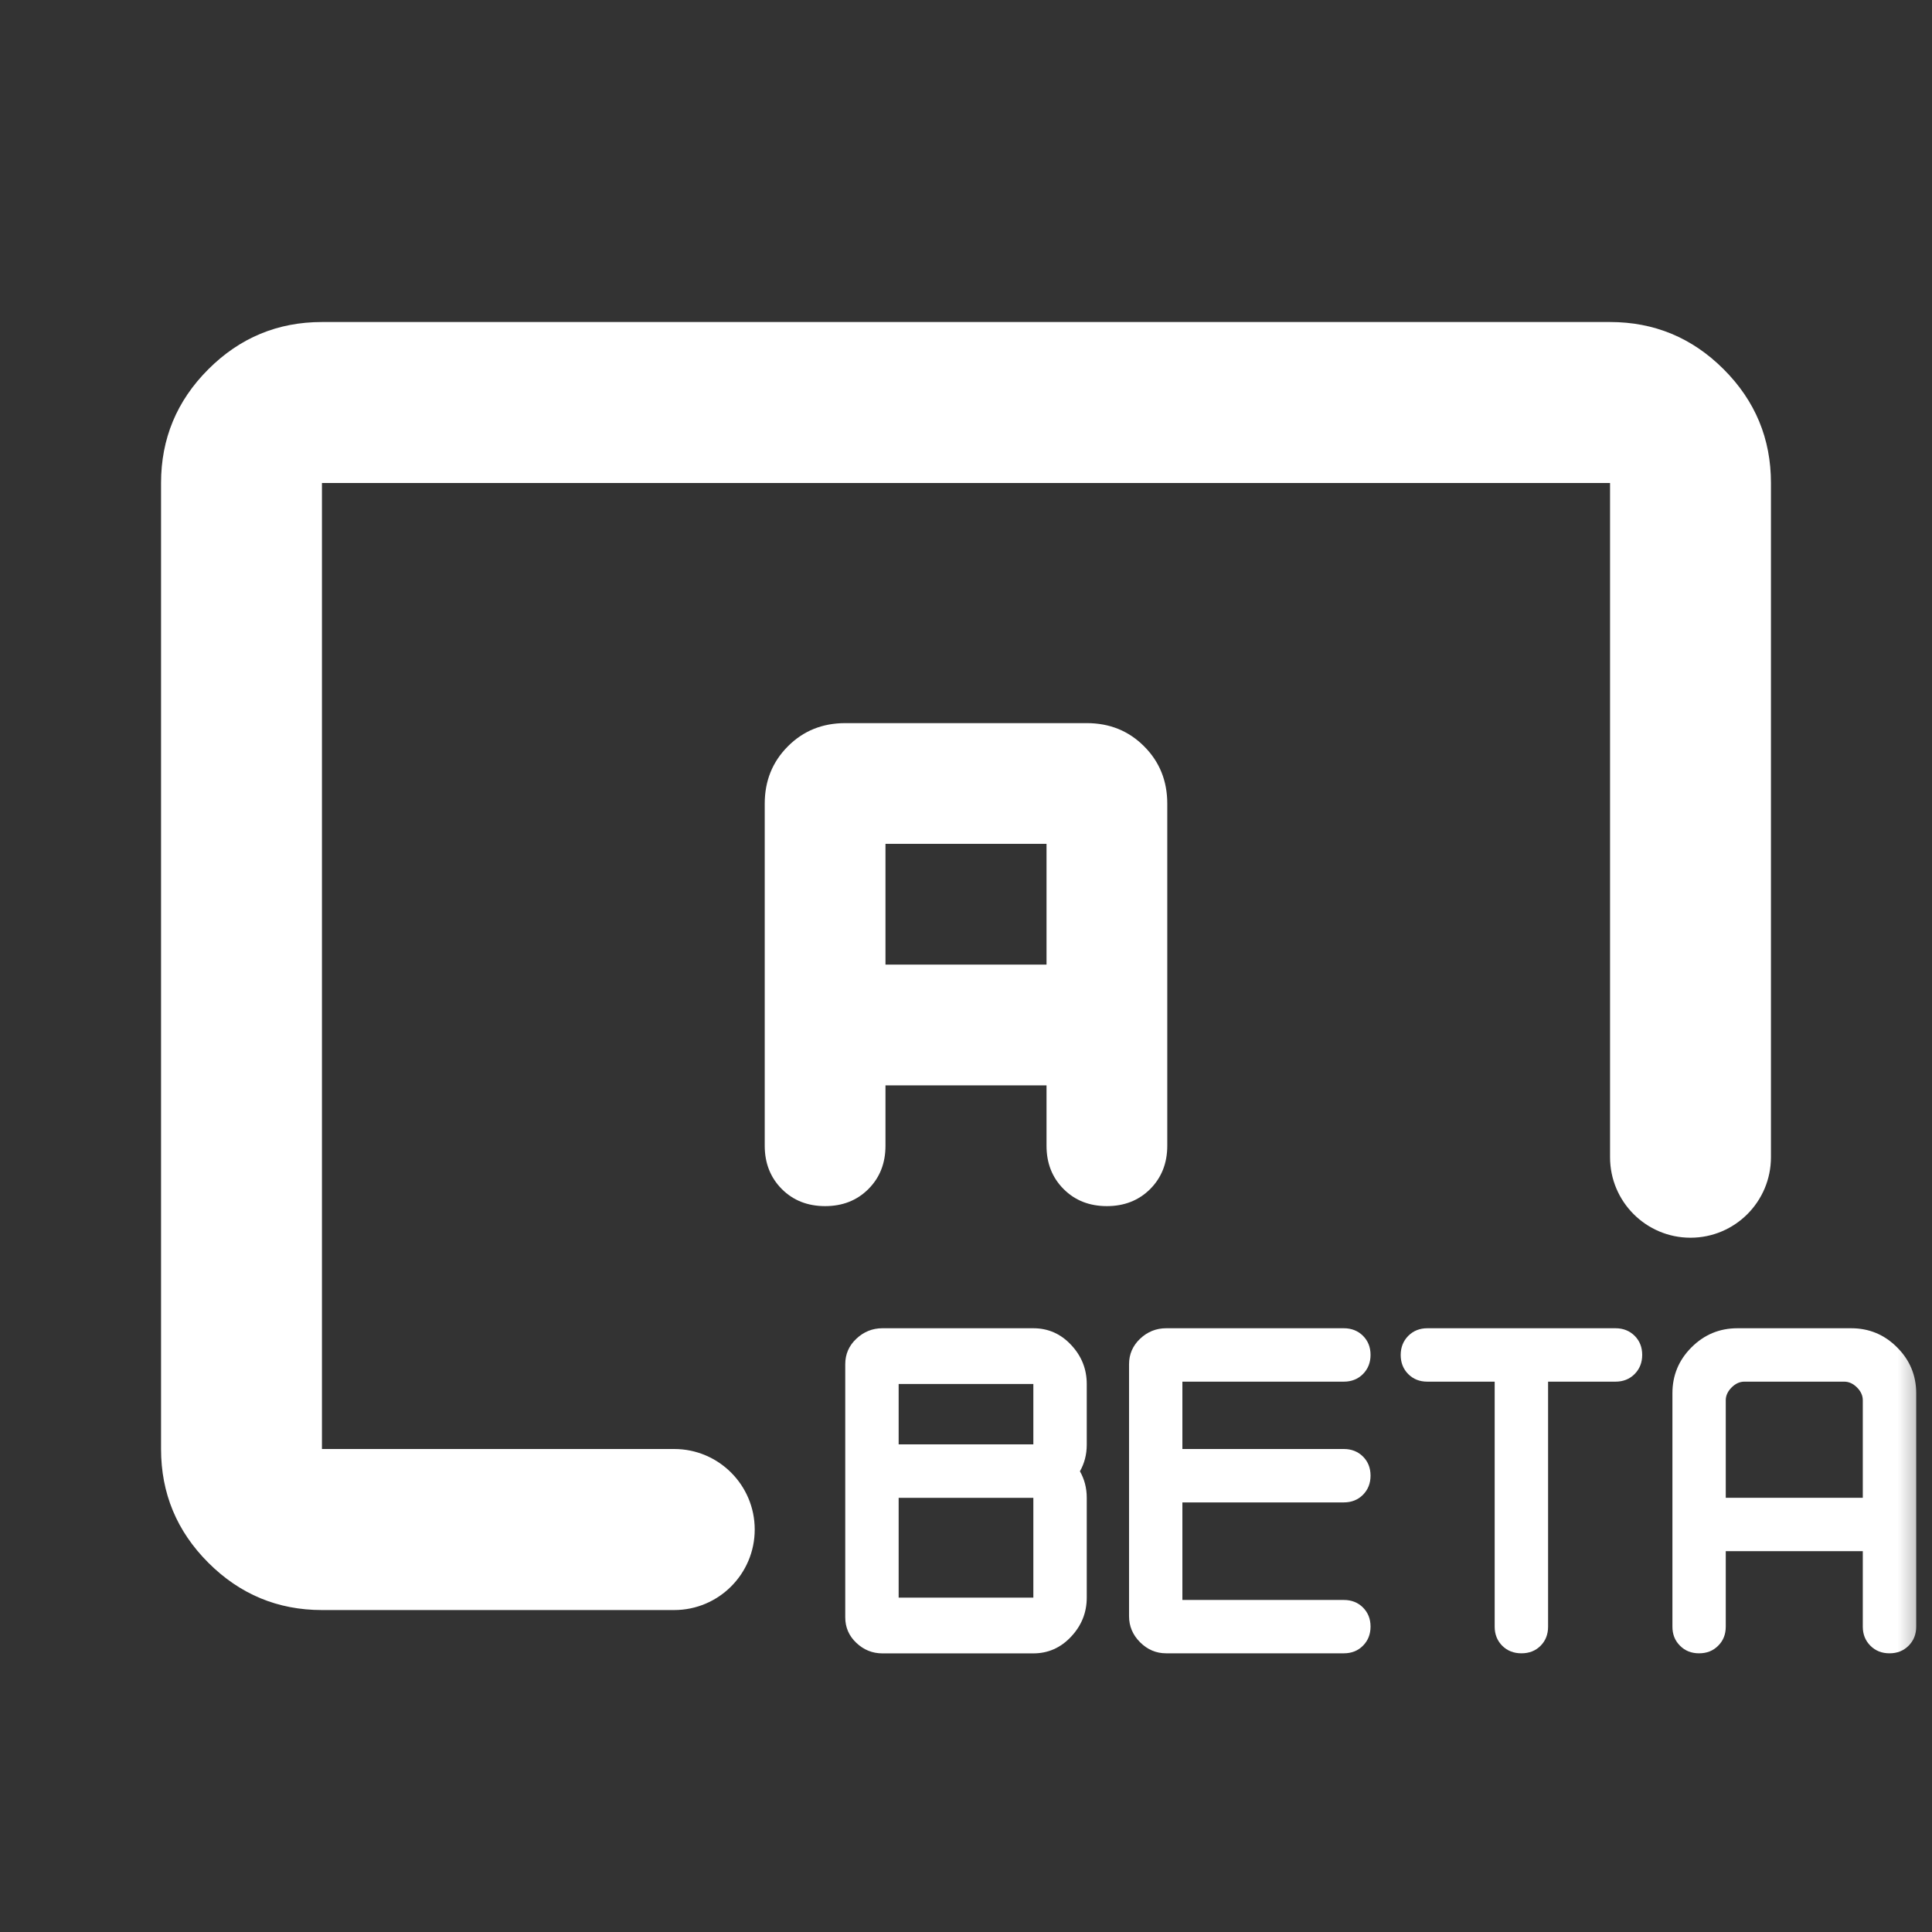 <svg width="28" height="28" viewBox="0 0 28 28" fill="none" xmlns="http://www.w3.org/2000/svg">
<rect x="0" y="0" width="28" height="28" fill="#333333" stroke="none"/>
<mask id="mask0_13087_13853" style="mask-type:alpha" maskUnits="userSpaceOnUse" x="0" y="0" width="28" height="28">
<rect width="28" height="28" fill="#D9D9D9"/>
</mask>
<g mask="url(#mask0_13087_13853)">
<path d="M23.334 4.667C23.975 4.667 24.524 4.895 24.981 5.352C25.438 5.809 25.666 6.358 25.666 7V16.771C25.666 17.415 25.144 17.938 24.5 17.938V17.938C23.856 17.938 23.334 17.415 23.334 16.771V7H4.666V21H9.771C10.415 21 10.938 21.523 10.938 22.167V22.167C10.938 22.811 10.415 23.334 9.771 23.334H4.666C4.025 23.334 3.476 23.105 3.019 22.648C2.562 22.191 2.334 21.642 2.334 21V7C2.334 6.358 2.562 5.809 3.019 5.352C3.476 4.895 4.025 4.667 4.666 4.667H23.334Z" fill="white"/>
<path d="M25.011 22.481H26.997V23.575C26.997 23.686 27.034 23.778 27.107 23.851C27.181 23.925 27.273 23.961 27.384 23.961C27.495 23.961 27.587 23.925 27.661 23.851C27.734 23.778 27.771 23.686 27.771 23.575V20.192C27.771 19.933 27.679 19.711 27.494 19.527C27.31 19.342 27.088 19.25 26.829 19.25H25.18C24.921 19.25 24.699 19.342 24.514 19.527C24.33 19.711 24.238 19.933 24.238 20.192V23.575C24.238 23.686 24.274 23.778 24.348 23.851C24.421 23.925 24.513 23.961 24.624 23.961C24.736 23.961 24.828 23.925 24.901 23.851C24.975 23.778 25.011 23.686 25.011 23.575V22.481ZM25.011 21.707V20.293C25.011 20.226 25.04 20.164 25.096 20.108C25.152 20.052 25.213 20.024 25.281 20.024H26.728C26.795 20.024 26.857 20.052 26.913 20.108C26.969 20.164 26.997 20.226 26.997 20.293V21.707H25.011Z" fill="white"/>
<path d="M16.363 23.423V19.771C16.363 19.627 16.416 19.504 16.523 19.402C16.63 19.301 16.756 19.25 16.901 19.25H19.476C19.587 19.25 19.68 19.287 19.753 19.359C19.826 19.432 19.863 19.524 19.863 19.636C19.863 19.748 19.826 19.84 19.753 19.914C19.68 19.987 19.587 20.024 19.476 20.024H17.136V21H19.476C19.587 21 19.68 21.037 19.753 21.109C19.826 21.182 19.863 21.274 19.863 21.386C19.863 21.498 19.826 21.59 19.753 21.664C19.68 21.737 19.587 21.774 19.476 21.774H17.136V23.188H19.476C19.587 23.188 19.68 23.224 19.753 23.297C19.826 23.37 19.863 23.462 19.863 23.574C19.863 23.685 19.826 23.778 19.753 23.851C19.68 23.925 19.587 23.961 19.476 23.961H16.901C16.756 23.961 16.63 23.908 16.523 23.801C16.416 23.694 16.363 23.568 16.363 23.423Z" fill="white"/>
<path d="M21.662 23.575V20.024H20.687C20.575 20.024 20.483 19.988 20.41 19.915C20.337 19.842 20.3 19.749 20.3 19.638C20.3 19.526 20.337 19.434 20.41 19.36C20.483 19.287 20.575 19.25 20.687 19.25L23.413 19.25C23.525 19.25 23.617 19.287 23.69 19.359C23.763 19.432 23.8 19.524 23.8 19.636C23.8 19.748 23.763 19.84 23.69 19.914C23.617 19.987 23.525 20.024 23.413 20.024H22.436V23.575C22.436 23.686 22.4 23.779 22.327 23.852C22.254 23.925 22.162 23.961 22.05 23.961C21.938 23.961 21.846 23.925 21.772 23.852C21.699 23.779 21.662 23.686 21.662 23.575Z" fill="white"/>
<path fill-rule="evenodd" clip-rule="evenodd" d="M14.976 19.25C15.191 19.25 15.374 19.331 15.524 19.492C15.675 19.653 15.75 19.842 15.75 20.058V20.939C15.75 21.08 15.716 21.209 15.651 21.323C15.716 21.437 15.75 21.564 15.75 21.707V23.154C15.75 23.369 15.675 23.558 15.524 23.719C15.374 23.88 15.191 23.962 14.976 23.962H12.788C12.644 23.962 12.518 23.911 12.411 23.81C12.303 23.708 12.25 23.584 12.25 23.44V19.771C12.25 19.627 12.303 19.503 12.411 19.402C12.518 19.301 12.644 19.25 12.788 19.25H14.976ZM13.024 21.708V23.154H14.976V21.708H13.024ZM13.024 20.933H14.976V20.058H13.024V20.933Z" fill="white"/>
<path d="M12.833 15.73V16.605C12.833 16.858 12.751 17.067 12.585 17.233C12.42 17.398 12.211 17.48 11.958 17.48C11.706 17.48 11.496 17.398 11.331 17.233C11.166 17.067 11.083 16.858 11.083 16.605V11.647C11.083 11.317 11.195 11.04 11.419 10.816C11.642 10.592 11.919 10.48 12.25 10.48H15.75C16.081 10.48 16.358 10.592 16.581 10.816C16.805 11.04 16.917 11.317 16.917 11.647V16.605C16.917 16.858 16.834 17.067 16.669 17.233C16.503 17.398 16.294 17.48 16.042 17.48C15.789 17.48 15.58 17.398 15.415 17.233C15.249 17.067 15.167 16.858 15.167 16.605V15.73H12.833ZM12.833 13.98H15.167V12.23H12.833V13.98Z" fill="white"/>
</g>
</svg>
